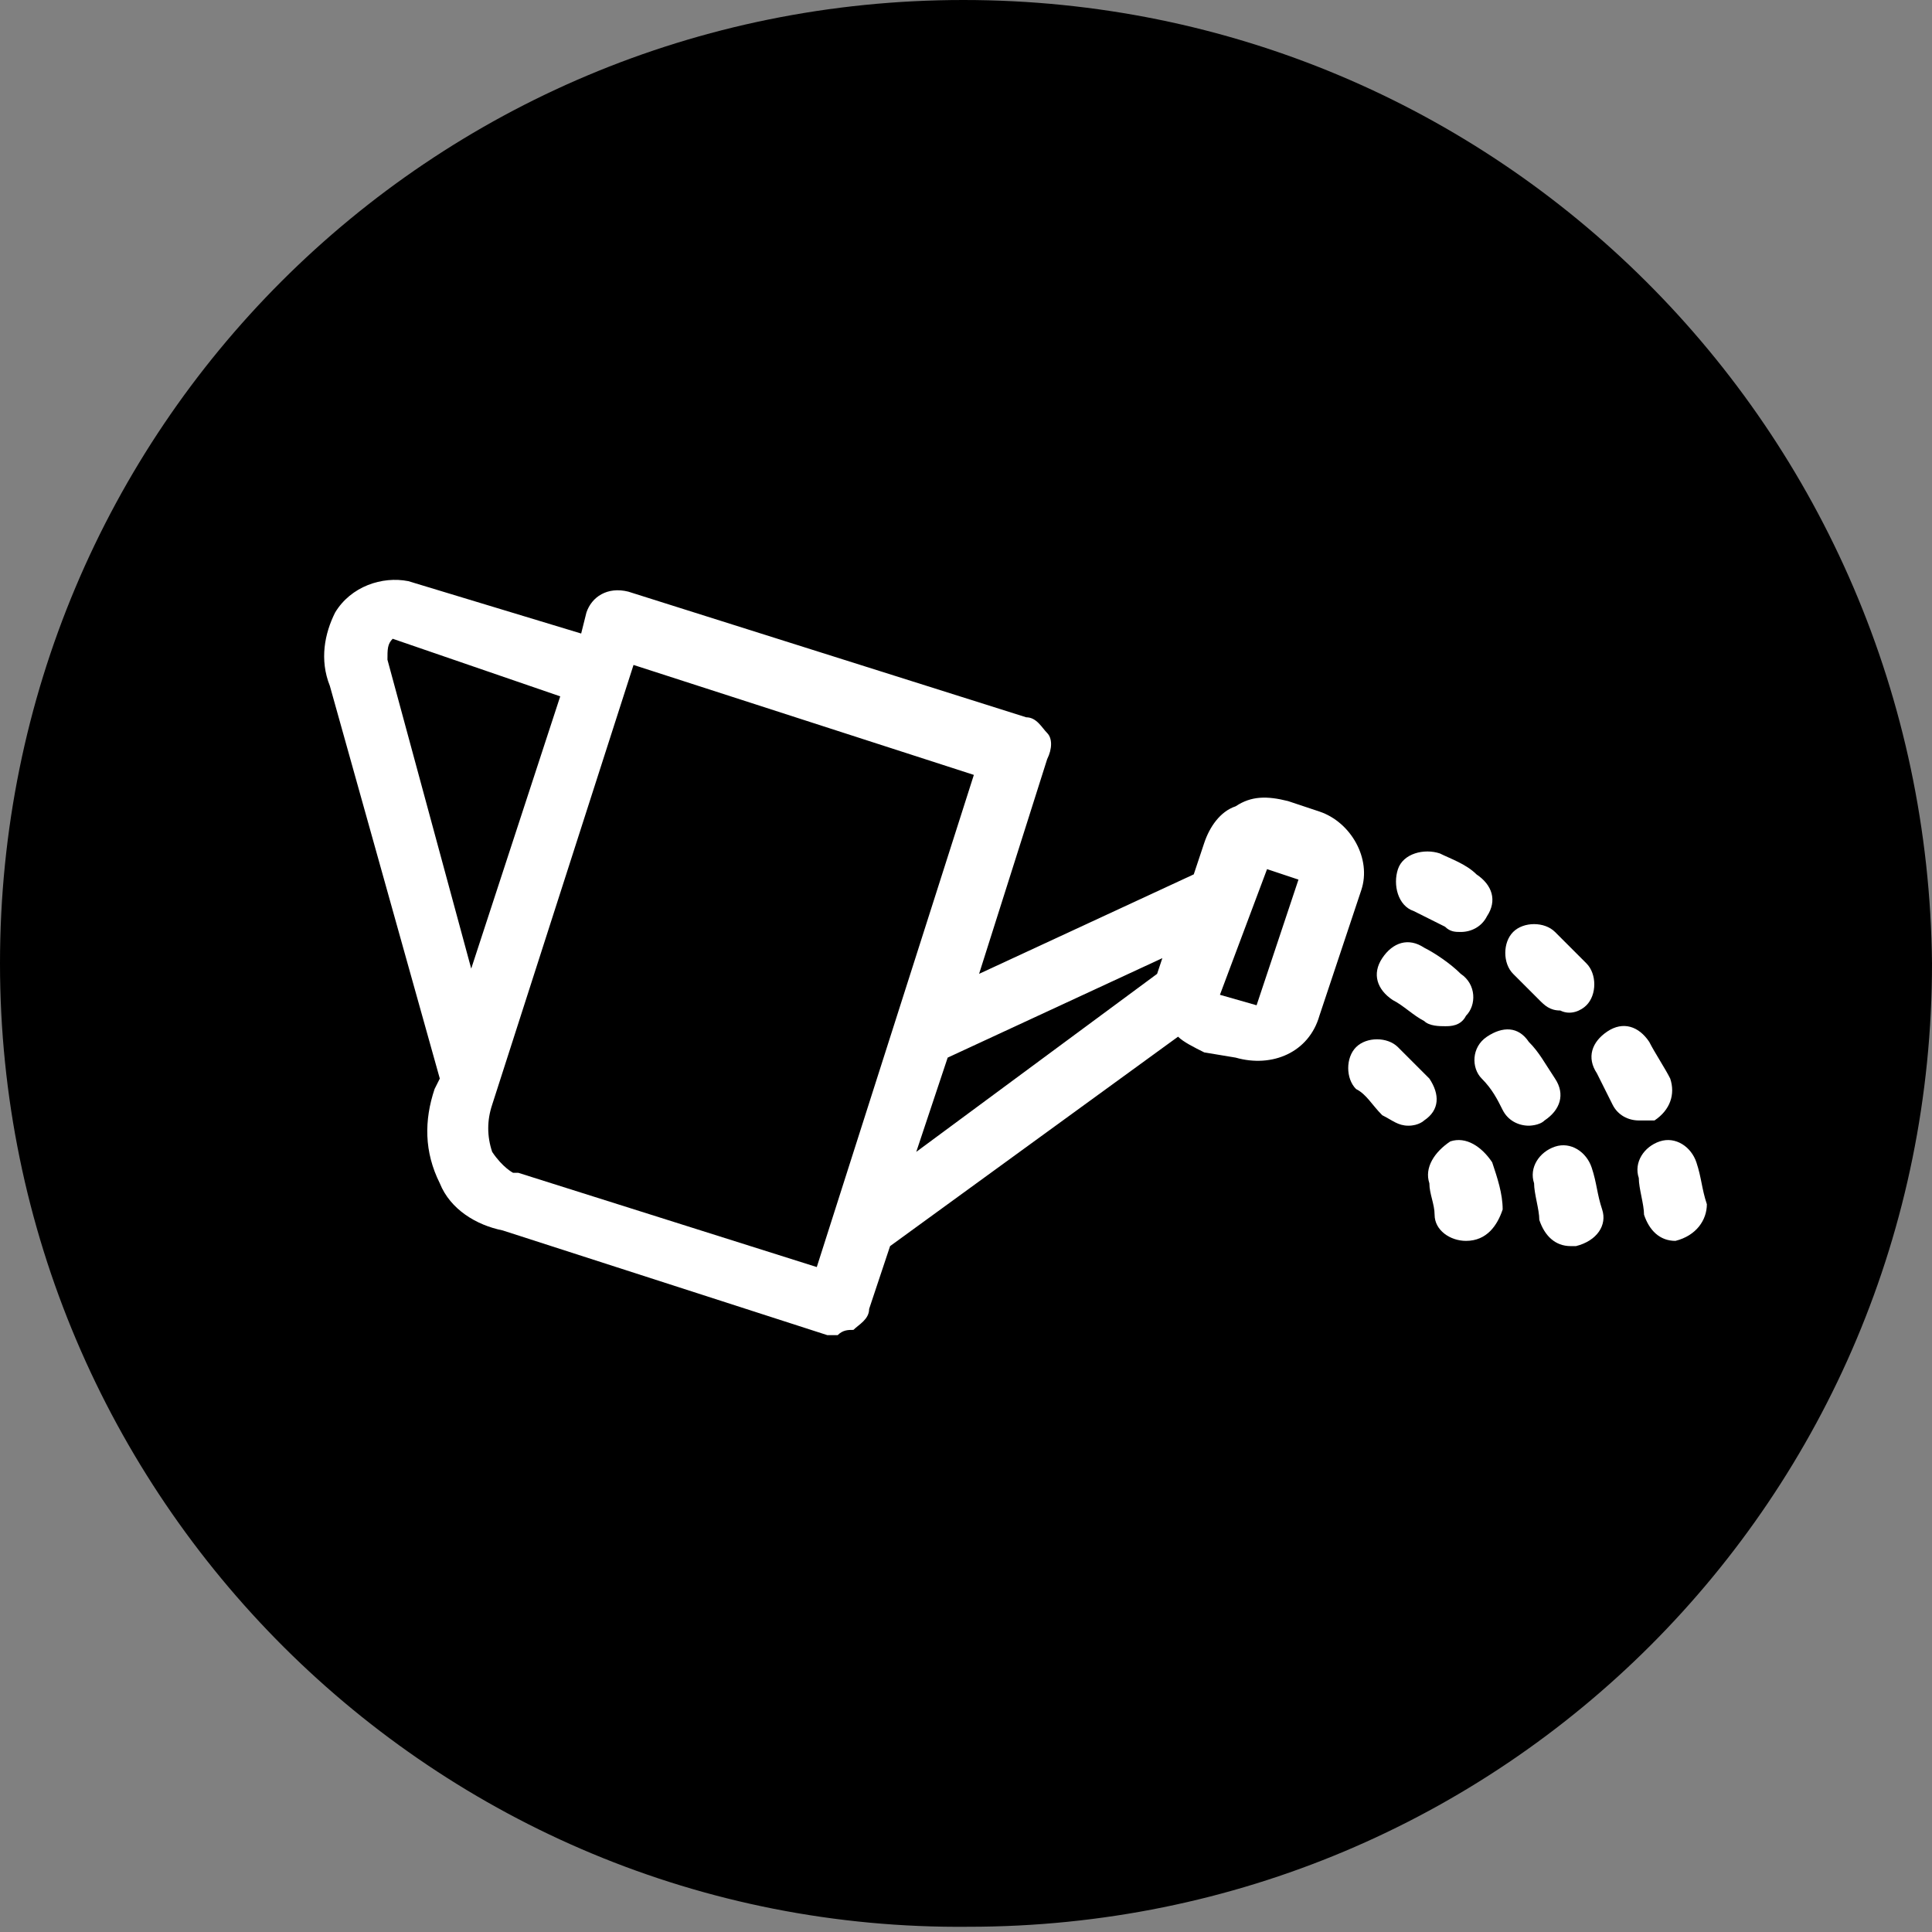 <?xml version="1.0" encoding="utf-8"?>
<!-- Generator: Adobe Illustrator 26.0.3, SVG Export Plug-In . SVG Version: 6.00 Build 0)  -->
<svg version="1.1" id="Warstwa_1" xmlns="http://www.w3.org/2000/svg" xmlns:xlink="http://www.w3.org/1999/xlink" x="0px" y="0px"
	 viewBox="0 0 36.9 36.9" style="enable-background:new 0 0 36.9 36.9;" xml:space="preserve">
<rect x="0" y="0" width="36.9" height="36.9" fill="#808080" stroke="none"/>
<style type="text/css">
	.st0{fill:#FFFFFF;}
</style>
<g id="Warstwa_1-2">
	<path d="M36.9,18.4c0,10.2-8.2,18.4-18.4,18.4C8.3,36.9,0,28.6,0,18.4S8.2,0,18.4,0l0,0C28.6,0,36.8,8.2,36.9,18.4"/>
	<path class="st0" d="M7.5,12.2L7.5,12.2c-0.1,0.1-0.1,0.2-0.1,0.4L9,18.5l1.7-5.2L7.5,12.2z M24,19.2l0.8-2.4l-0.6-0.2L23.3,19
		L24,19.2z M18.1,20.2l-0.6,1.8l4.6-3.4l0.1-0.3L18.1,20.2z M12.1,12.7l-2.7,8.4c-0.1,0.3-0.1,0.6,0,0.9c0.2,0.3,0.4,0.4,0.4,0.4
		h0.1l5.7,1.8l3-9.4L12.1,12.7z M16,25.5h-0.2l-6.2-2c-0.5-0.1-1-0.4-1.2-0.9c-0.3-0.6-0.3-1.2-0.1-1.8l0.1-0.2l-2.1-7.5
		c-0.2-0.5-0.1-1,0.1-1.4c0.3-0.5,0.9-0.7,1.4-0.6l3.3,1l0.1-0.4c0.1-0.3,0.4-0.5,0.8-0.4l7.6,2.4c0.2,0,0.3,0.2,0.4,0.3
		c0.1,0.1,0.1,0.3,0,0.5l-1.3,4.1l4.1-1.9l0.2-0.6c0.1-0.3,0.3-0.6,0.6-0.7c0.3-0.2,0.6-0.2,1-0.1l0.6,0.2c0.6,0.2,1,0.9,0.8,1.5
		l-0.8,2.4c-0.2,0.7-0.9,1-1.6,0.8l0,0L23,20.1c-0.2-0.1-0.4-0.2-0.5-0.3l-5.5,4L16.6,25c0,0.2-0.2,0.3-0.3,0.4
		C16.2,25.4,16.1,25.4,16,25.5"/>
	<path class="st0" d="M27.6,19.6c-0.1,0-0.3,0-0.4-0.1c-0.2-0.1-0.4-0.3-0.6-0.4c-0.3-0.2-0.4-0.5-0.2-0.8l0,0
		c0.2-0.3,0.5-0.4,0.8-0.2l0,0c0.2,0.1,0.5,0.3,0.7,0.5c0.3,0.2,0.3,0.6,0.1,0.8c0,0,0,0,0,0l0,0C27.9,19.6,27.7,19.6,27.6,19.6
		 M29.2,21.5c-0.2,0-0.4-0.1-0.5-0.3c-0.1-0.2-0.2-0.4-0.4-0.6c-0.2-0.2-0.2-0.6,0.1-0.8l0,0c0.3-0.2,0.6-0.2,0.8,0.1c0,0,0,0,0,0
		l0,0c0.2,0.2,0.3,0.4,0.5,0.7c0.2,0.3,0.1,0.6-0.2,0.8C29.4,21.5,29.2,21.5,29.2,21.5 M30,23.8c-0.3,0-0.5-0.2-0.6-0.5
		c0-0.2-0.1-0.5-0.1-0.7c-0.1-0.3,0.1-0.6,0.4-0.7c0,0,0,0,0,0l0,0c0.3-0.1,0.6,0.1,0.7,0.4c0.1,0.3,0.1,0.5,0.2,0.8
		c0.1,0.3-0.1,0.6-0.5,0.7c0,0,0,0,0,0H30"/>
	<path class="st0" d="M27.9,17.8c-0.1,0-0.2,0-0.3-0.1c-0.2-0.1-0.4-0.2-0.6-0.3c-0.3-0.1-0.4-0.5-0.3-0.8l0,0
		c0.1-0.3,0.5-0.4,0.8-0.3c0.2,0.1,0.5,0.2,0.7,0.4c0.3,0.2,0.4,0.5,0.2,0.8C28.3,17.7,28.1,17.8,27.9,17.8 M29.8,19.3
		c-0.2,0-0.3-0.1-0.4-0.2c-0.2-0.2-0.3-0.3-0.5-0.5c-0.2-0.2-0.2-0.6,0-0.8l0,0c0.2-0.2,0.6-0.2,0.8,0l0.6,0.6
		c0.2,0.2,0.2,0.6,0,0.8C30.2,19.3,30,19.4,29.8,19.3 M31.3,21.4c-0.2,0-0.4-0.1-0.5-0.3c-0.1-0.2-0.2-0.4-0.3-0.6
		c-0.2-0.3-0.1-0.6,0.2-0.8l0,0c0.3-0.2,0.6-0.1,0.8,0.2c0.1,0.2,0.3,0.5,0.4,0.7c0.1,0.3,0,0.6-0.3,0.8c0,0,0,0,0,0l0,0
		C31.4,21.4,31.3,21.4,31.3,21.4 M32,23.7c-0.3,0-0.5-0.2-0.6-0.5c0-0.2-0.1-0.5-0.1-0.7c-0.1-0.3,0.1-0.6,0.4-0.7
		c0.3-0.1,0.6,0.1,0.7,0.4c0,0,0,0,0,0l0,0c0.1,0.3,0.1,0.5,0.2,0.8C32.6,23.3,32.4,23.6,32,23.7C32.1,23.7,32.1,23.7,32,23.7
		L32,23.7"/>
	<path class="st0" d="M26.9,21.5c-0.2,0-0.3-0.1-0.5-0.2c-0.2-0.2-0.3-0.4-0.5-0.5c-0.2-0.2-0.2-0.6,0-0.8l0,0
		c0.2-0.2,0.6-0.2,0.8,0c0,0,0,0,0,0l0,0c0.2,0.2,0.4,0.4,0.6,0.6c0.2,0.3,0.2,0.6-0.1,0.8l0,0C27.2,21.4,27.1,21.5,26.9,21.5
		 M28,23.7c-0.3,0-0.6-0.2-0.6-0.5c0-0.2-0.1-0.4-0.1-0.6c-0.1-0.3,0.1-0.6,0.4-0.8c0.3-0.1,0.6,0.1,0.8,0.4l0,0l0,0
		c0.1,0.3,0.2,0.6,0.2,0.9C28.6,23.4,28.4,23.7,28,23.7C28,23.7,28,23.7,28,23.7L28,23.7"/>
</g>
</svg>
